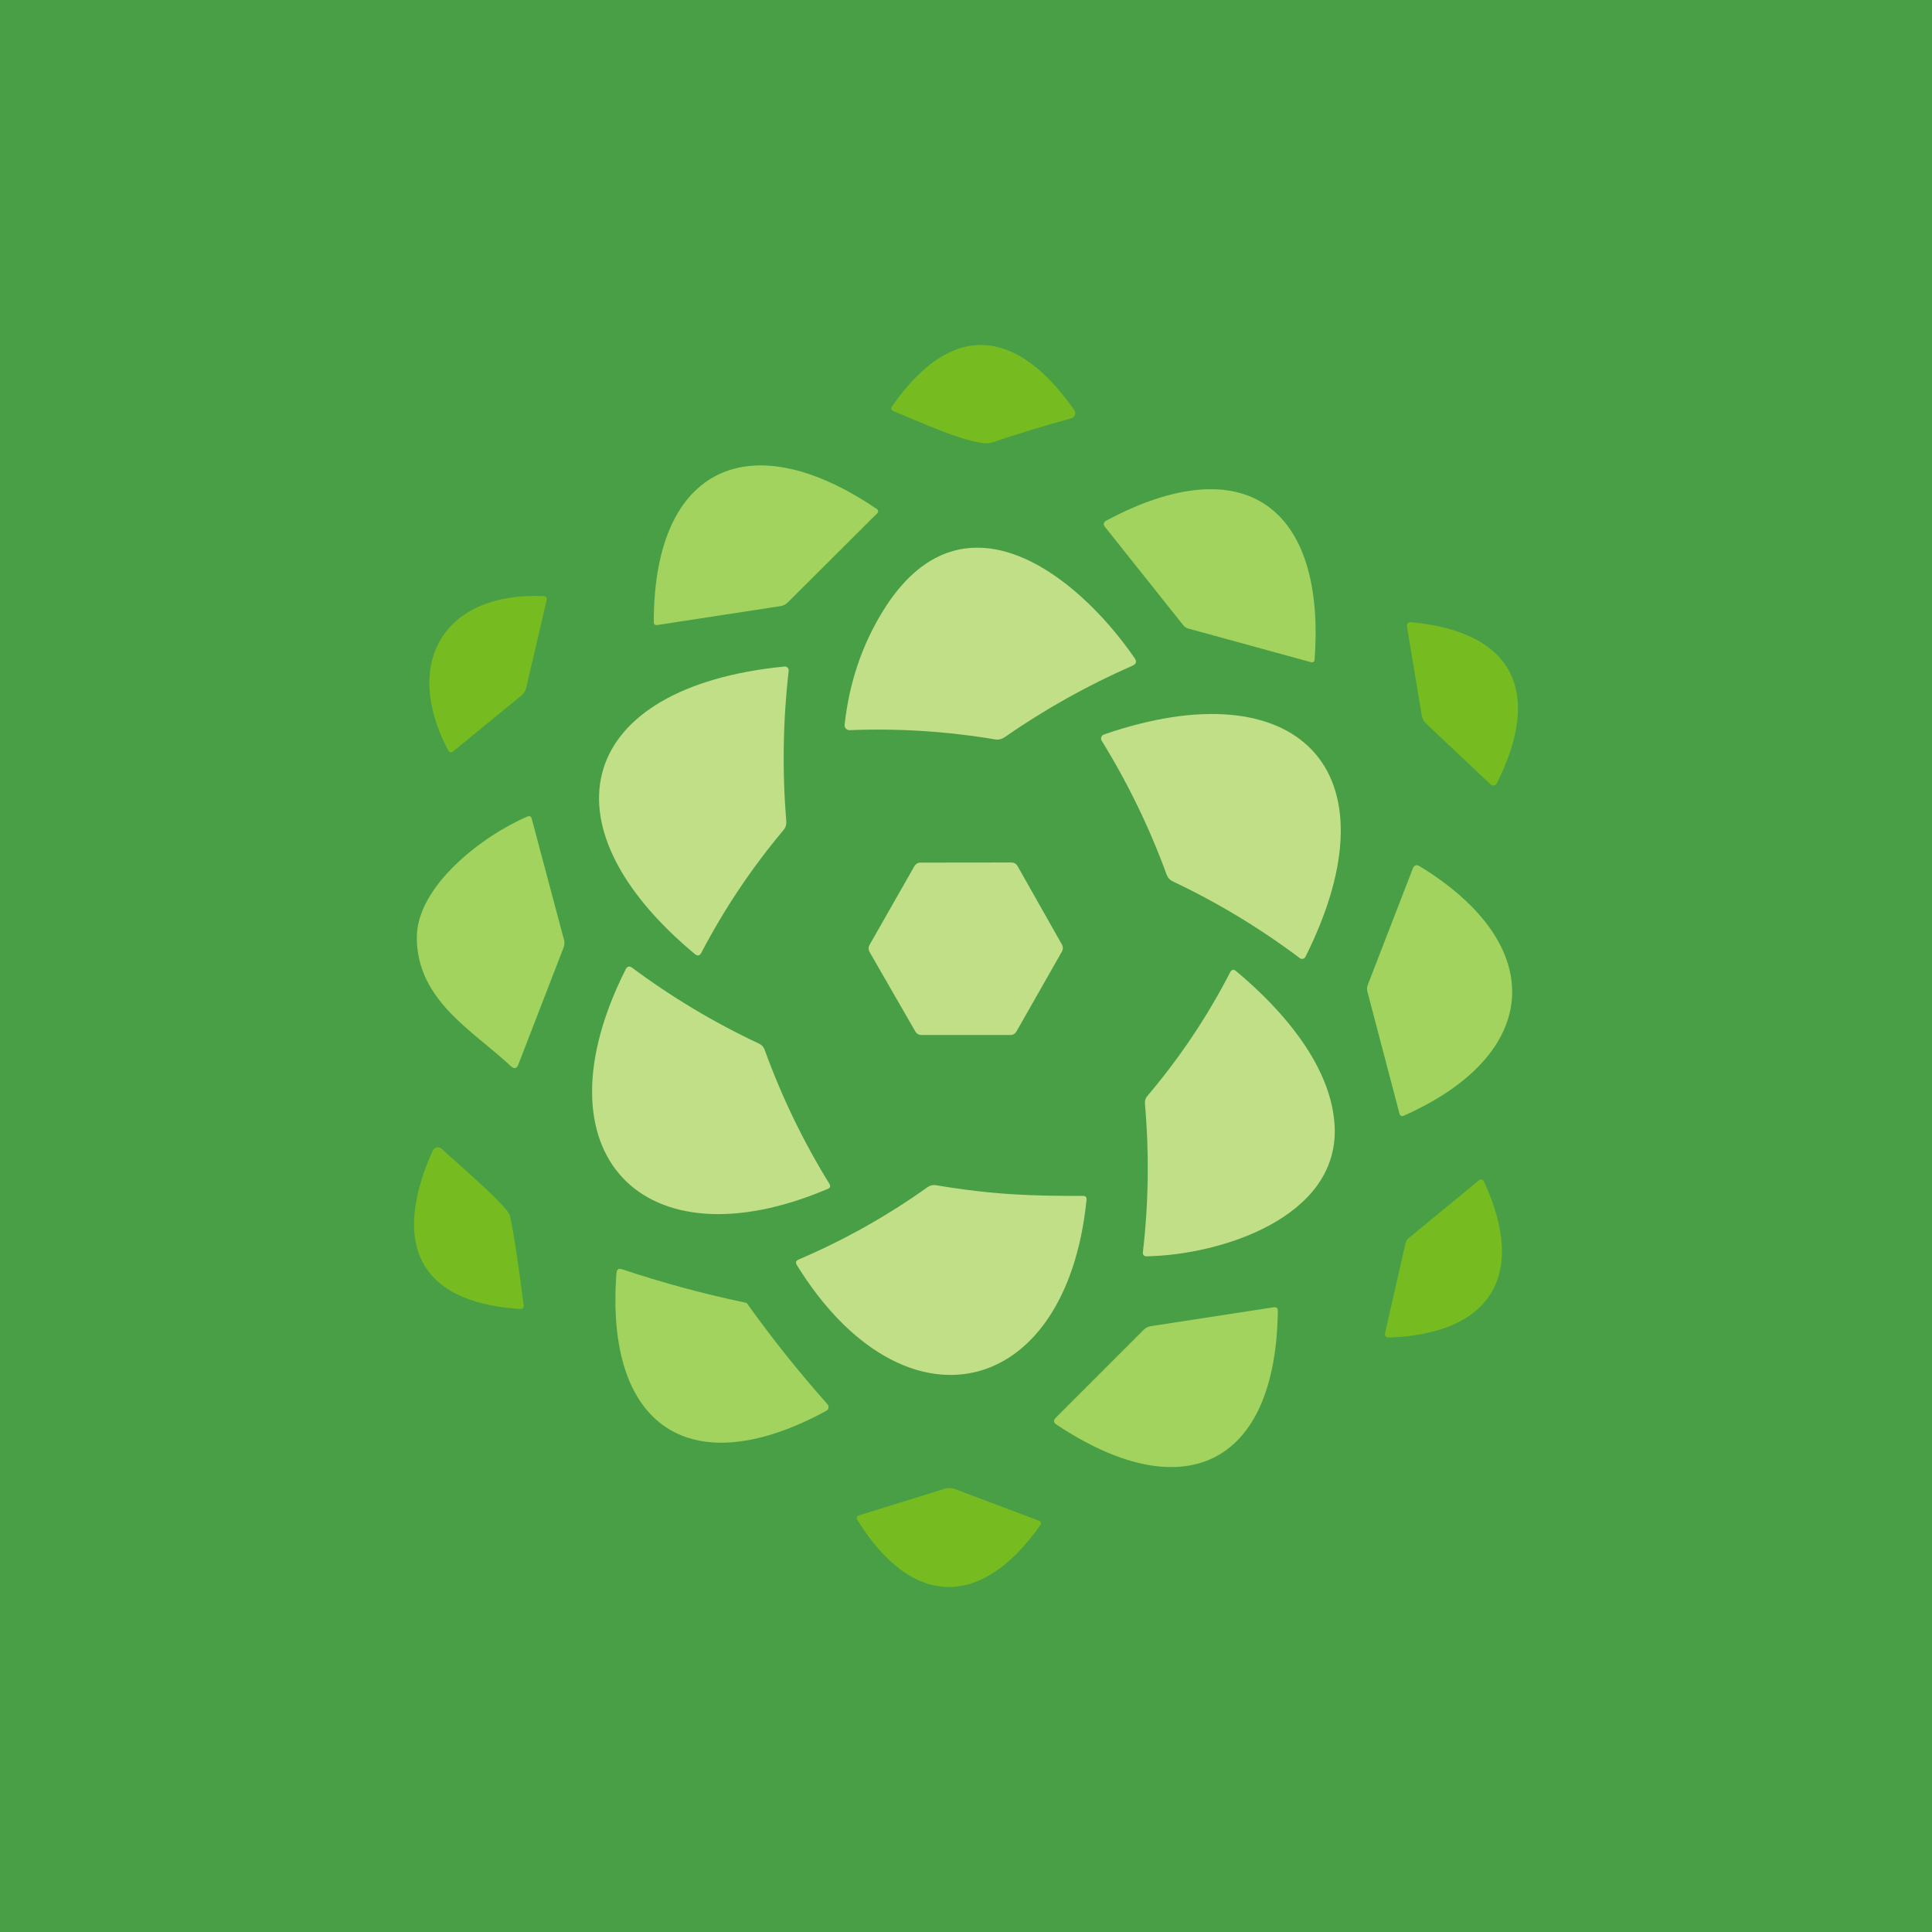 <svg width="56" height="56" viewBox="0 0 56 56" fill="none" xmlns="http://www.w3.org/2000/svg">
<rect width="56" height="56" fill="#489F46"/>
<path d="M28.744 12.829C28.268 12.986 26.459 12.139 25.904 11.92C25.827 11.889 25.813 11.841 25.86 11.774C27.587 9.283 29.478 9.502 31.138 11.887C31.152 11.907 31.162 11.931 31.165 11.955C31.168 11.98 31.165 12.005 31.157 12.028C31.148 12.052 31.134 12.073 31.116 12.09C31.097 12.107 31.075 12.119 31.051 12.126C30.292 12.334 29.523 12.568 28.744 12.829Z" fill="#76BB20"/>
<path d="M25.42 14.758C25.429 14.764 25.437 14.773 25.442 14.782C25.448 14.792 25.452 14.802 25.453 14.813C25.454 14.825 25.452 14.836 25.448 14.846C25.444 14.857 25.438 14.866 25.43 14.874L22.839 17.457C22.777 17.52 22.703 17.558 22.616 17.57L19.055 18.116C18.985 18.128 18.95 18.098 18.95 18.026C18.955 13.459 21.795 12.286 25.42 14.758Z" fill="#A1D35E"/>
<path d="M32.049 15.1C36.055 12.947 38.431 14.686 38.104 19.129C38.103 19.14 38.1 19.151 38.095 19.161C38.089 19.171 38.082 19.179 38.072 19.186C38.063 19.192 38.052 19.196 38.041 19.198C38.03 19.2 38.018 19.199 38.007 19.196L34.441 18.218C34.385 18.203 34.338 18.172 34.3 18.126L32.018 15.26C32.009 15.247 32.002 15.233 31.998 15.218C31.994 15.203 31.994 15.187 31.997 15.172C32 15.157 32.006 15.143 32.015 15.13C32.024 15.118 32.035 15.108 32.049 15.1Z" fill="#A1D35E"/>
<path d="M25.594 17.709C27.858 14.038 31.189 16.608 32.89 19.08C32.955 19.175 32.934 19.246 32.829 19.294C31.526 19.865 30.288 20.557 29.117 21.37C29.036 21.426 28.938 21.448 28.843 21.432C27.446 21.197 26.041 21.108 24.627 21.164C24.607 21.165 24.587 21.162 24.568 21.154C24.549 21.146 24.532 21.134 24.518 21.119C24.505 21.105 24.494 21.087 24.488 21.067C24.481 21.048 24.479 21.027 24.481 21.007C24.614 19.793 24.985 18.694 25.594 17.709Z" fill="#C0DF87"/>
<path d="M12.987 21.743C11.647 19.201 12.877 17.159 15.745 17.277C15.83 17.28 15.863 17.324 15.842 17.408L15.254 19.932C15.232 20.028 15.182 20.106 15.105 20.166L13.141 21.774C13.078 21.827 13.027 21.817 12.987 21.743Z" fill="#76BB20"/>
<path d="M40.918 18.036C43.862 18.314 44.724 20.048 43.386 22.705C43.378 22.721 43.367 22.735 43.352 22.746C43.338 22.757 43.322 22.764 43.304 22.767C43.287 22.77 43.269 22.77 43.252 22.765C43.236 22.76 43.22 22.751 43.207 22.739L41.332 20.969C41.266 20.903 41.225 20.825 41.209 20.735L40.785 18.18C40.768 18.073 40.812 18.025 40.918 18.036Z" fill="#76BB20"/>
<path d="M20.138 27.652C15.597 23.871 16.745 19.909 22.737 19.32C22.753 19.317 22.77 19.319 22.786 19.325C22.802 19.33 22.816 19.339 22.828 19.351C22.84 19.363 22.849 19.378 22.855 19.393C22.86 19.409 22.862 19.426 22.86 19.443C22.694 20.898 22.671 22.354 22.791 23.811C22.799 23.904 22.773 23.986 22.714 24.056C21.791 25.155 20.996 26.341 20.33 27.614C20.282 27.707 20.218 27.719 20.138 27.652Z" fill="#C0DF87"/>
<path d="M31.997 21.29C37.551 19.369 40.577 22.26 37.84 27.732C37.833 27.747 37.822 27.76 37.81 27.77C37.797 27.78 37.782 27.788 37.766 27.791C37.75 27.795 37.733 27.795 37.718 27.792C37.702 27.788 37.687 27.781 37.674 27.771C36.524 26.907 35.3 26.166 34 25.551C33.911 25.509 33.85 25.444 33.816 25.353C33.32 23.994 32.692 22.7 31.933 21.47C31.924 21.454 31.918 21.437 31.916 21.418C31.914 21.4 31.916 21.381 31.922 21.364C31.928 21.347 31.938 21.331 31.951 21.318C31.964 21.305 31.98 21.296 31.997 21.29Z" fill="#C0DF87"/>
<path d="M14.806 30.902C13.685 29.857 12.109 29.006 12.081 27.207C12.056 25.674 14.036 24.197 15.289 23.668C15.352 23.64 15.393 23.661 15.412 23.729L16.348 27.241C16.369 27.316 16.365 27.391 16.336 27.465L15.026 30.851C14.978 30.977 14.905 30.995 14.806 30.902Z" fill="#A1D35E"/>
<path d="M26.676 25.003L29.321 25C29.356 25 29.39 25.009 29.421 25.027C29.451 25.045 29.476 25.071 29.493 25.101L30.782 27.381C30.799 27.411 30.808 27.445 30.808 27.479C30.808 27.514 30.799 27.548 30.782 27.578L29.462 29.899C29.445 29.929 29.421 29.954 29.391 29.972C29.361 29.99 29.328 30 29.293 30H26.702C26.668 30 26.634 29.991 26.605 29.973C26.575 29.956 26.55 29.931 26.533 29.901L25.205 27.594C25.187 27.563 25.177 27.528 25.177 27.493C25.176 27.457 25.185 27.422 25.203 27.391L26.507 25.101C26.525 25.071 26.549 25.047 26.579 25.029C26.608 25.012 26.642 25.003 26.676 25.003Z" fill="#C0DF87"/>
<path d="M41.15 25.108C44.891 27.393 44.701 30.56 40.682 32.343C40.671 32.348 40.659 32.35 40.647 32.35C40.634 32.35 40.622 32.347 40.611 32.342C40.6 32.337 40.591 32.33 40.583 32.32C40.575 32.311 40.57 32.3 40.567 32.289L39.636 28.749C39.617 28.68 39.621 28.612 39.646 28.545L40.951 25.175C40.99 25.074 41.057 25.052 41.15 25.108Z" fill="#A1D35E"/>
<path d="M22.008 30.253C22.078 30.287 22.133 30.347 22.161 30.421C22.654 31.784 23.28 33.081 24.039 34.311C24.081 34.381 24.065 34.432 23.99 34.462C18.628 36.742 15.435 33.426 18.147 28.075C18.154 28.061 18.164 28.049 18.176 28.039C18.188 28.03 18.202 28.023 18.217 28.02C18.232 28.016 18.248 28.016 18.263 28.019C18.279 28.023 18.293 28.029 18.306 28.038C19.464 28.901 20.698 29.64 22.008 30.253Z" fill="#C0DF87"/>
<path d="M35.827 28.147C37.185 29.276 38.621 30.93 38.687 32.68C38.787 35.288 35.392 36.379 33.223 36.415C33.209 36.416 33.196 36.413 33.183 36.408C33.171 36.403 33.16 36.394 33.15 36.384C33.141 36.374 33.134 36.362 33.13 36.349C33.126 36.335 33.124 36.321 33.126 36.307C33.293 34.875 33.313 33.439 33.187 31.998C33.178 31.907 33.204 31.827 33.264 31.759C34.198 30.657 34.996 29.465 35.658 28.18C35.701 28.098 35.757 28.087 35.827 28.147Z" fill="#C0DF87"/>
<path d="M12.811 33.305C13.102 33.59 14.714 34.946 14.783 35.245C14.879 35.655 15.01 36.516 15.177 37.828C15.187 37.908 15.152 37.946 15.072 37.941C12.018 37.751 11.383 35.924 12.542 33.354C12.553 33.329 12.57 33.308 12.591 33.291C12.613 33.275 12.637 33.264 12.664 33.259C12.69 33.254 12.717 33.256 12.743 33.264C12.768 33.272 12.792 33.286 12.811 33.305Z" fill="#76BB20"/>
<path d="M40.836 35.883L42.857 34.221C42.927 34.162 42.98 34.174 43.018 34.257C44.282 36.999 43.174 38.661 40.273 38.769C40.167 38.774 40.126 38.725 40.15 38.623L40.739 36.037C40.754 35.975 40.786 35.924 40.836 35.883Z" fill="#76BB20"/>
<path d="M27.137 34.355C28.802 34.635 29.948 34.668 31.391 34.663C31.468 34.663 31.502 34.702 31.494 34.779C30.905 40.604 26.18 41.656 23.098 36.67C23.051 36.596 23.069 36.542 23.149 36.508C24.467 35.945 25.711 35.247 26.881 34.414C26.958 34.359 27.043 34.339 27.137 34.355Z" fill="#C0DF87"/>
<path d="M21.621 37.761C21.636 37.764 21.649 37.773 21.657 37.786C22.384 38.802 23.16 39.775 23.988 40.706C23.999 40.72 24.008 40.736 24.012 40.754C24.017 40.771 24.018 40.789 24.015 40.807C24.012 40.825 24.005 40.842 23.994 40.856C23.984 40.871 23.97 40.883 23.954 40.892C20.038 43.022 17.531 41.388 17.868 36.901C17.877 36.793 17.932 36.757 18.035 36.791C19.21 37.184 20.405 37.507 21.621 37.761Z" fill="#A1D35E"/>
<path d="M30.603 41.093L33.156 38.54C33.211 38.486 33.276 38.452 33.353 38.44L36.917 37.892C37 37.88 37.041 37.916 37.039 38C36.98 42.52 34.271 43.724 30.621 41.291C30.534 41.232 30.528 41.166 30.603 41.093Z" fill="#A1D35E"/>
<path d="M30.117 44.079C30.129 44.084 30.14 44.092 30.148 44.101C30.157 44.111 30.163 44.122 30.167 44.134C30.171 44.146 30.172 44.159 30.17 44.171C30.168 44.184 30.163 44.195 30.155 44.205C28.459 46.624 26.443 46.619 24.855 44.064C24.81 43.992 24.828 43.944 24.909 43.92L27.38 43.153C27.479 43.123 27.586 43.127 27.684 43.163L30.117 44.079Z" fill="#76BB20"/>
</svg>
